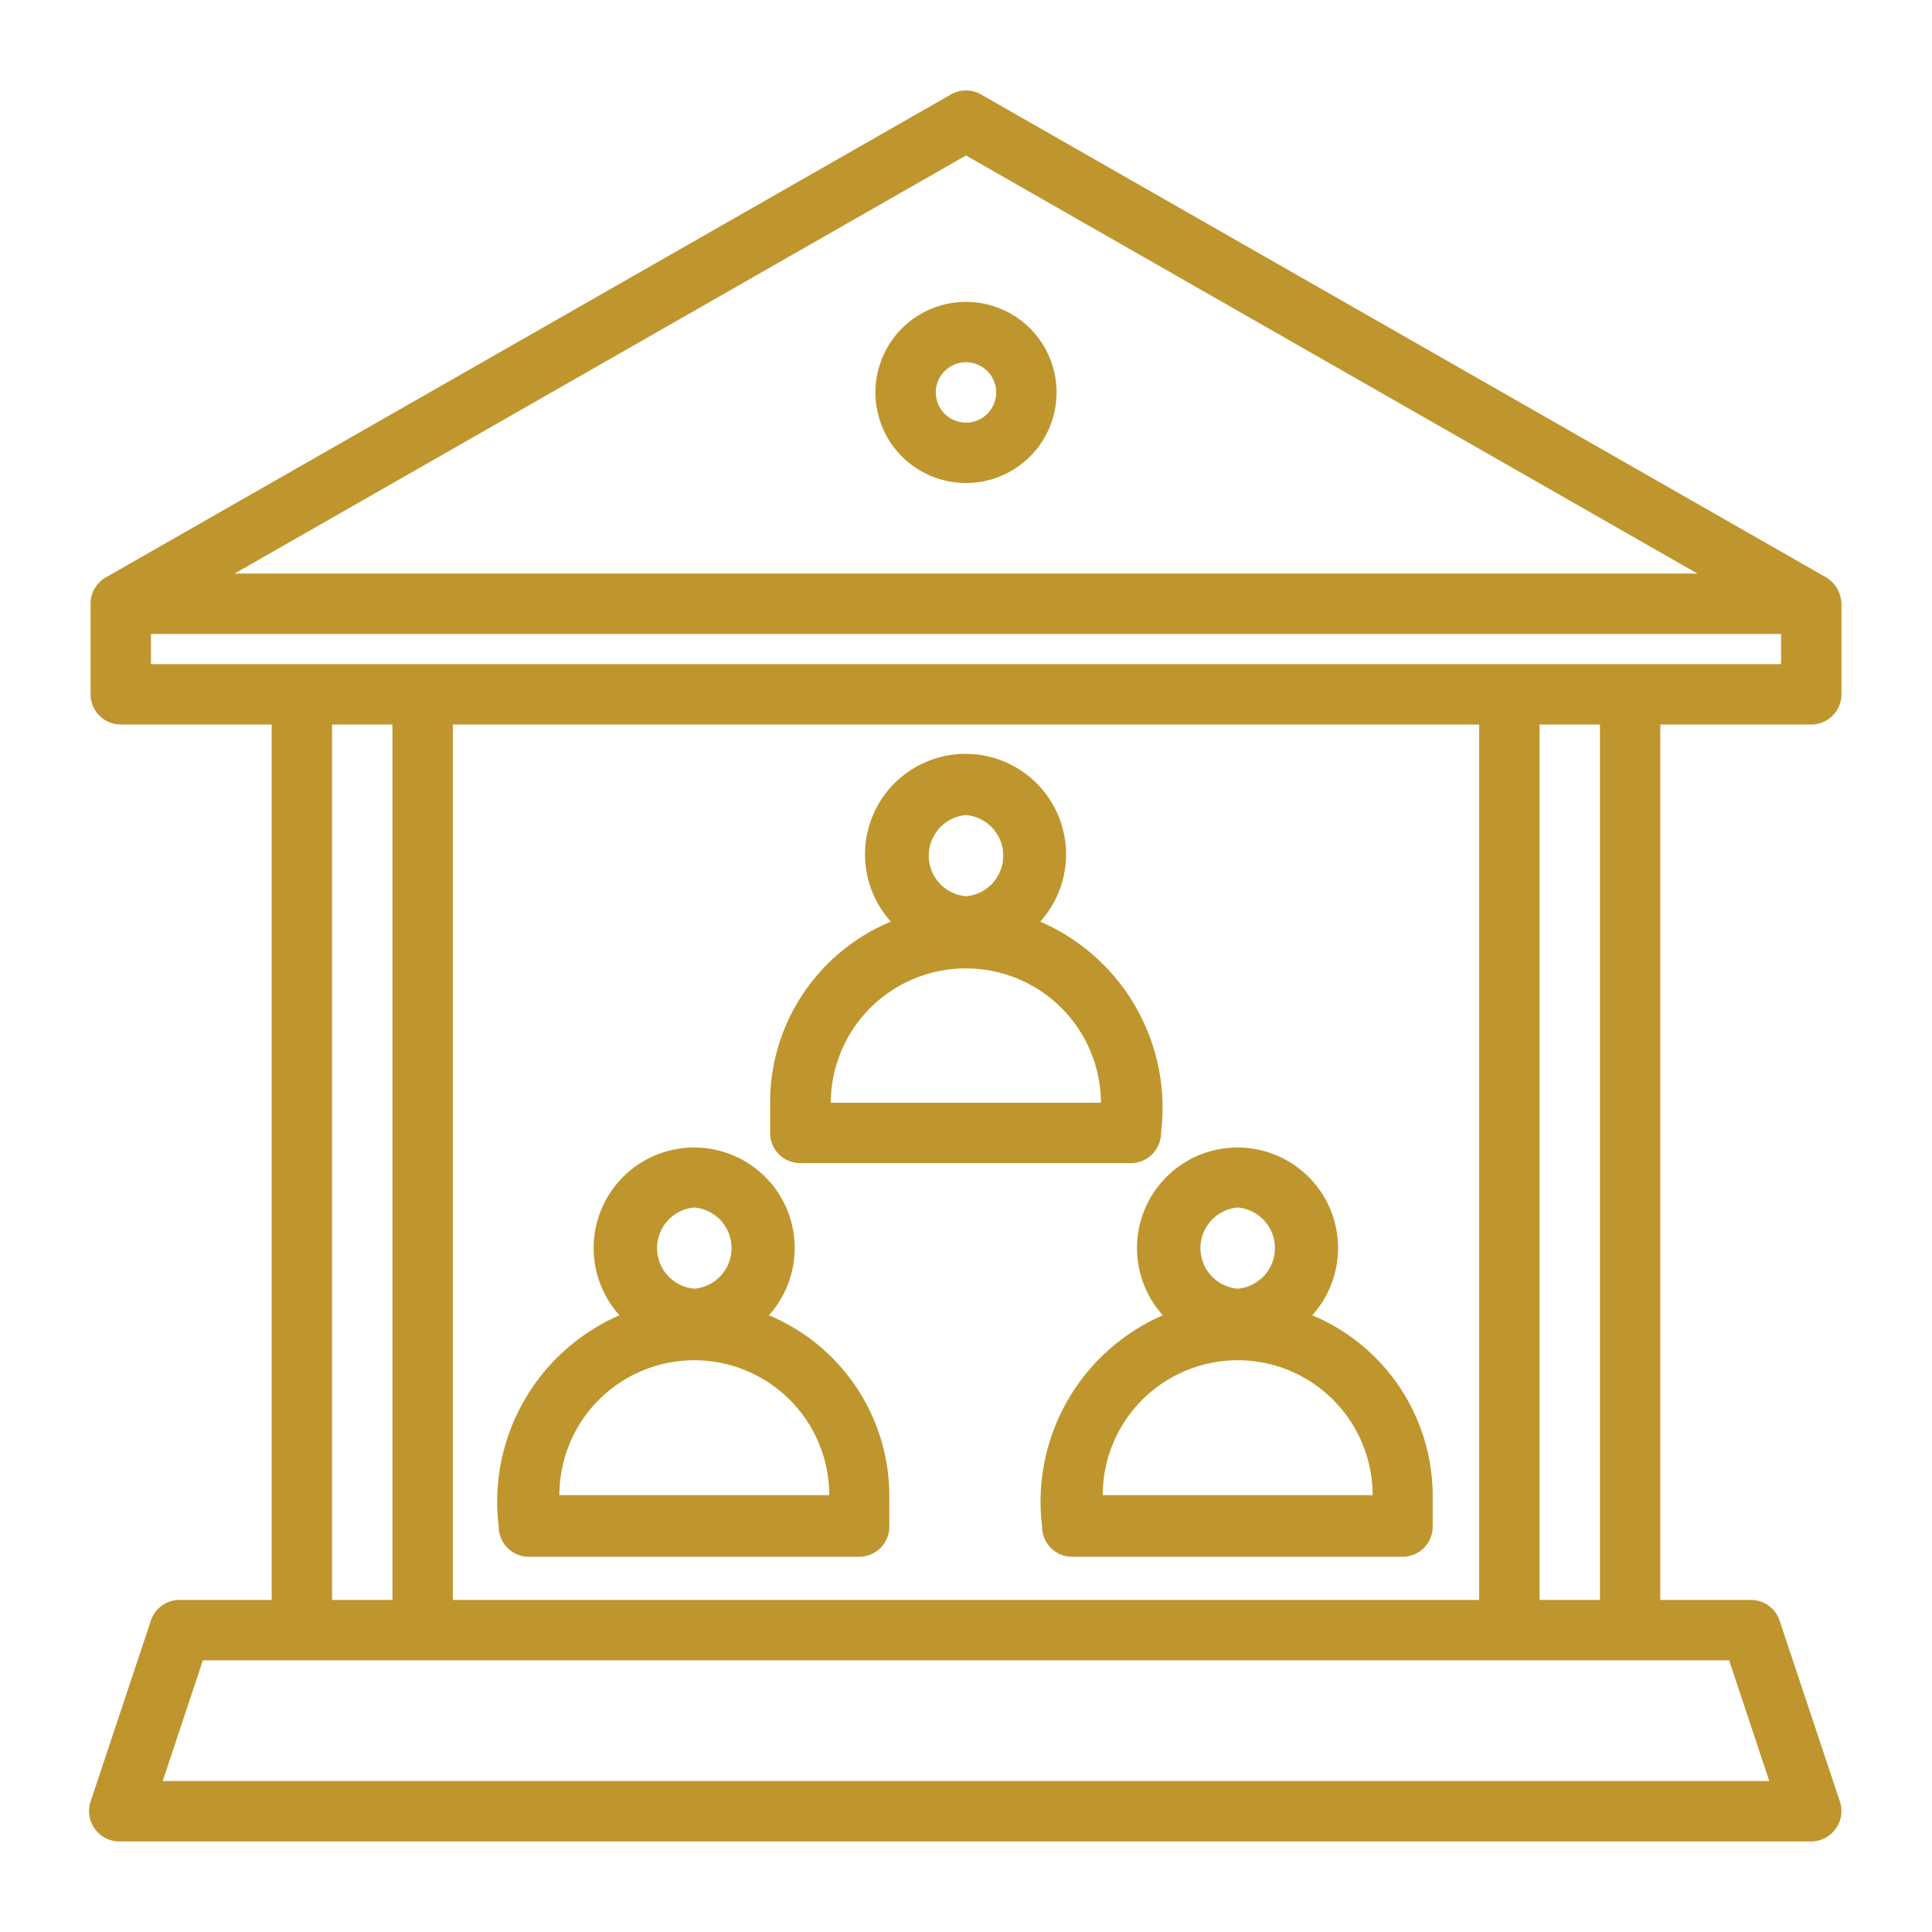 <svg xmlns="http://www.w3.org/2000/svg" xmlns:xlink="http://www.w3.org/1999/xlink" xmlns:svgjs="http://svgjs.dev/svgjs" viewBox="0 0 64 64" width="300" height="300"><g width="100%" height="100%" transform="matrix(1,0,0,1,0,0)"><g id="Layer_92" data-name="Layer 92"><path d="M60,24a1,1,0,0,0,1-1V20a1.06,1.06,0,0,0-.5-.87l-28-16a1,1,0,0,0-1,0l-28,16A1,1,0,0,0,3,20s0,3,0,3a1,1,0,0,0,1,1H9V53H6a1,1,0,0,0-1,.68l-2,6a1,1,0,0,0,.14.9A1,1,0,0,0,4,61H60a1,1,0,0,0,.81-.42,1,1,0,0,0,.14-.9l-2-6A1,1,0,0,0,58,53H55V24ZM32,5.15,56.23,19H7.77ZM5,21H59v1H5ZM15,53V24H49V53ZM11,24h2V53H11ZM58.61,59H5.39l1.33-4H57.28ZM53,53H51V24h2Z" fill="#bf962d" fill-opacity="1" data-original-color="#000000ff" stroke="none" stroke-opacity="1"></path><path d="M32,10a3,3,0,0,0,0,6A3,3,0,0,0,32,10Zm0,4a1,1,0,0,1,0-2A1,1,0,0,1,32,14Z" fill="#bf962d" fill-opacity="1" data-original-color="#000000ff" stroke="none" stroke-opacity="1"></path><path d="M25.47,43.57a3.33,3.33,0,1,0-4.95,0,6.74,6.74,0,0,0-4,7,1,1,0,0,0,1,1H28.46a1,1,0,0,0,1-1v-1A6.49,6.49,0,0,0,25.47,43.57ZM23,40a1.35,1.35,0,0,1,0,2.69A1.35,1.35,0,0,1,23,40Zm-4.47,9.53a4.47,4.47,0,0,1,8.94,0Z" fill="#bf962d" fill-opacity="1" data-original-color="#000000ff" stroke="none" stroke-opacity="1"></path><path d="M43.47,43.57a3.33,3.33,0,1,0-4.95,0,6.74,6.74,0,0,0-4,7,1,1,0,0,0,1,1H46.46a1,1,0,0,0,1-1v-1A6.49,6.49,0,0,0,43.47,43.57ZM41,40a1.35,1.35,0,0,1,0,2.69A1.35,1.35,0,0,1,41,40Zm-4.47,9.53a4.47,4.47,0,0,1,8.94,0Z" fill="#bf962d" fill-opacity="1" data-original-color="#000000ff" stroke="none" stroke-opacity="1"></path><path d="M26.52,38.53H37.46a1,1,0,0,0,1-1,6.72,6.72,0,0,0-4-7,3.33,3.33,0,1,0-4.95,0,6.49,6.49,0,0,0-4,6v1A1,1,0,0,0,26.52,38.53ZM32,27a1.35,1.35,0,0,1,0,2.69A1.35,1.35,0,0,1,32,27Zm0,5.08a4.47,4.47,0,0,1,4.47,4.45H27.52A4.47,4.47,0,0,1,32,32.08Z" fill="#bf962d" fill-opacity="1" data-original-color="#000000ff" stroke="none" stroke-opacity="1"></path></g></g></svg>